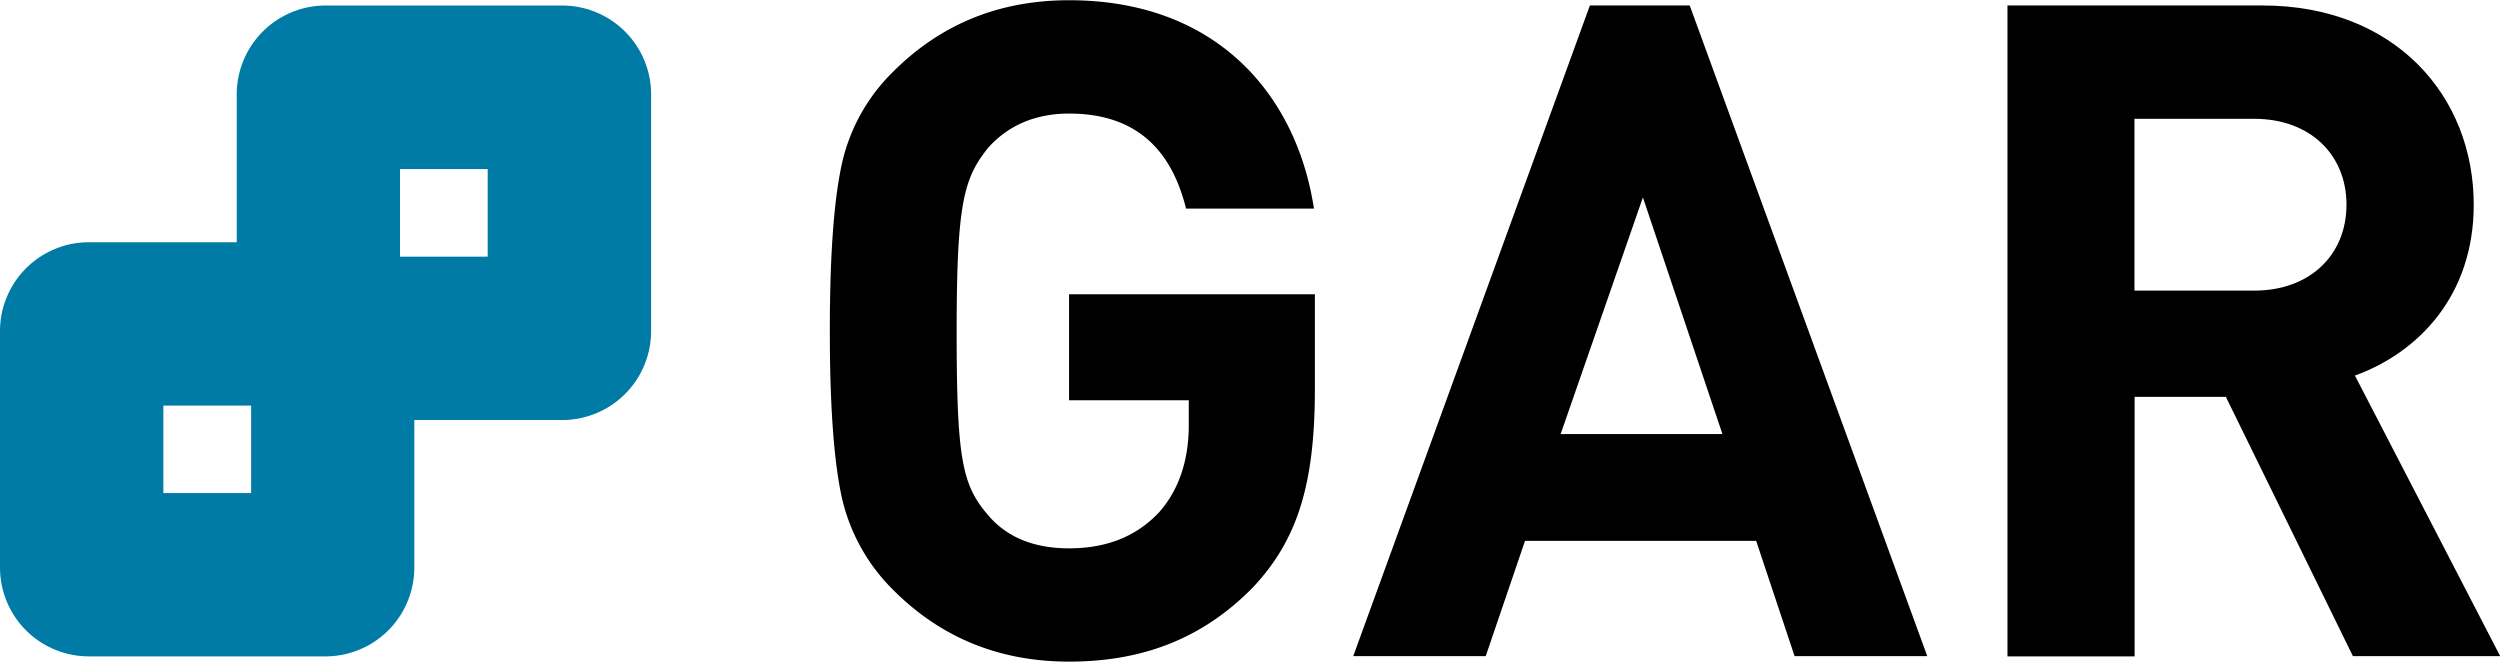 <svg xmlns="http://www.w3.org/2000/svg" viewBox="0 0 520.62 137.78"><defs><style>.a{fill:#007ba5;}</style></defs><path d="M280,146.31c-10.47,10.66-23,15.42-38.25,15.42q-21.69,0-36.54-14.85a39.18,39.18,0,0,1-11-20.36q-2.28-11.42-2.28-33.68t2.28-33.68a38.54,38.54,0,0,1,11-20.37Q220.06,24,241.75,24c30.83,0,47.38,19.79,51,43.39H266.11c-3.24-13.13-11.23-19.79-24.36-19.79-7,0-12.75,2.47-16.94,7.23-4.94,6.28-6.47,11.23-6.47,38.06,0,26.64,1.14,32,6.47,38.25,4,4.76,9.71,7,16.94,7,7.8,0,14.08-2.47,18.84-7.61,4-4.57,6.09-10.66,6.09-18.08V107.3H241.75V85.23h51.19V105C292.94,124.81,289.32,136.42,280,146.31Z" transform="translate(-19.12 -23.95)"/><path d="M392.84,160.59l-8-24H336.7l-8.18,24H300.93l49.28-135.5H371l49.47,135.5ZM361.25,65.06l-17.13,49.28h33.69Z" transform="translate(-19.12 -23.95)"/><path d="M509.11,160.59l-26.46-54h-19v54.05H437.17V25.09h53.1c27.59,0,44,18.84,44,41.49,0,19-11.61,30.83-24.74,35.58l30.25,58.43ZM488.55,48.69H463.62V84.47h24.93c11.61,0,19.22-7.43,19.22-17.89S500.16,48.69,488.55,48.69Z" transform="translate(-19.12 -23.95)"/><path class="a" d="M154.72,43.63h0A18.53,18.53,0,0,0,136.19,25.1H87A18.51,18.51,0,0,0,68.42,43.64V74.4H38.22l-.59,0h0a18.51,18.51,0,0,0-18.51,18.5v49.23a18.51,18.51,0,0,0,18.51,18.51h0l.27,0h49a18.5,18.5,0,0,0,18.5-18.5V111.42H136.2a18.51,18.51,0,0,0,18.51-18.51V44C154.71,43.86,154.72,43.75,154.72,43.63Zm-83.3,83H53.14V108.42H71.42Zm31-67.47h18.26V77.4H102.42Z" transform="translate(-19.12 -23.95)"/></svg>